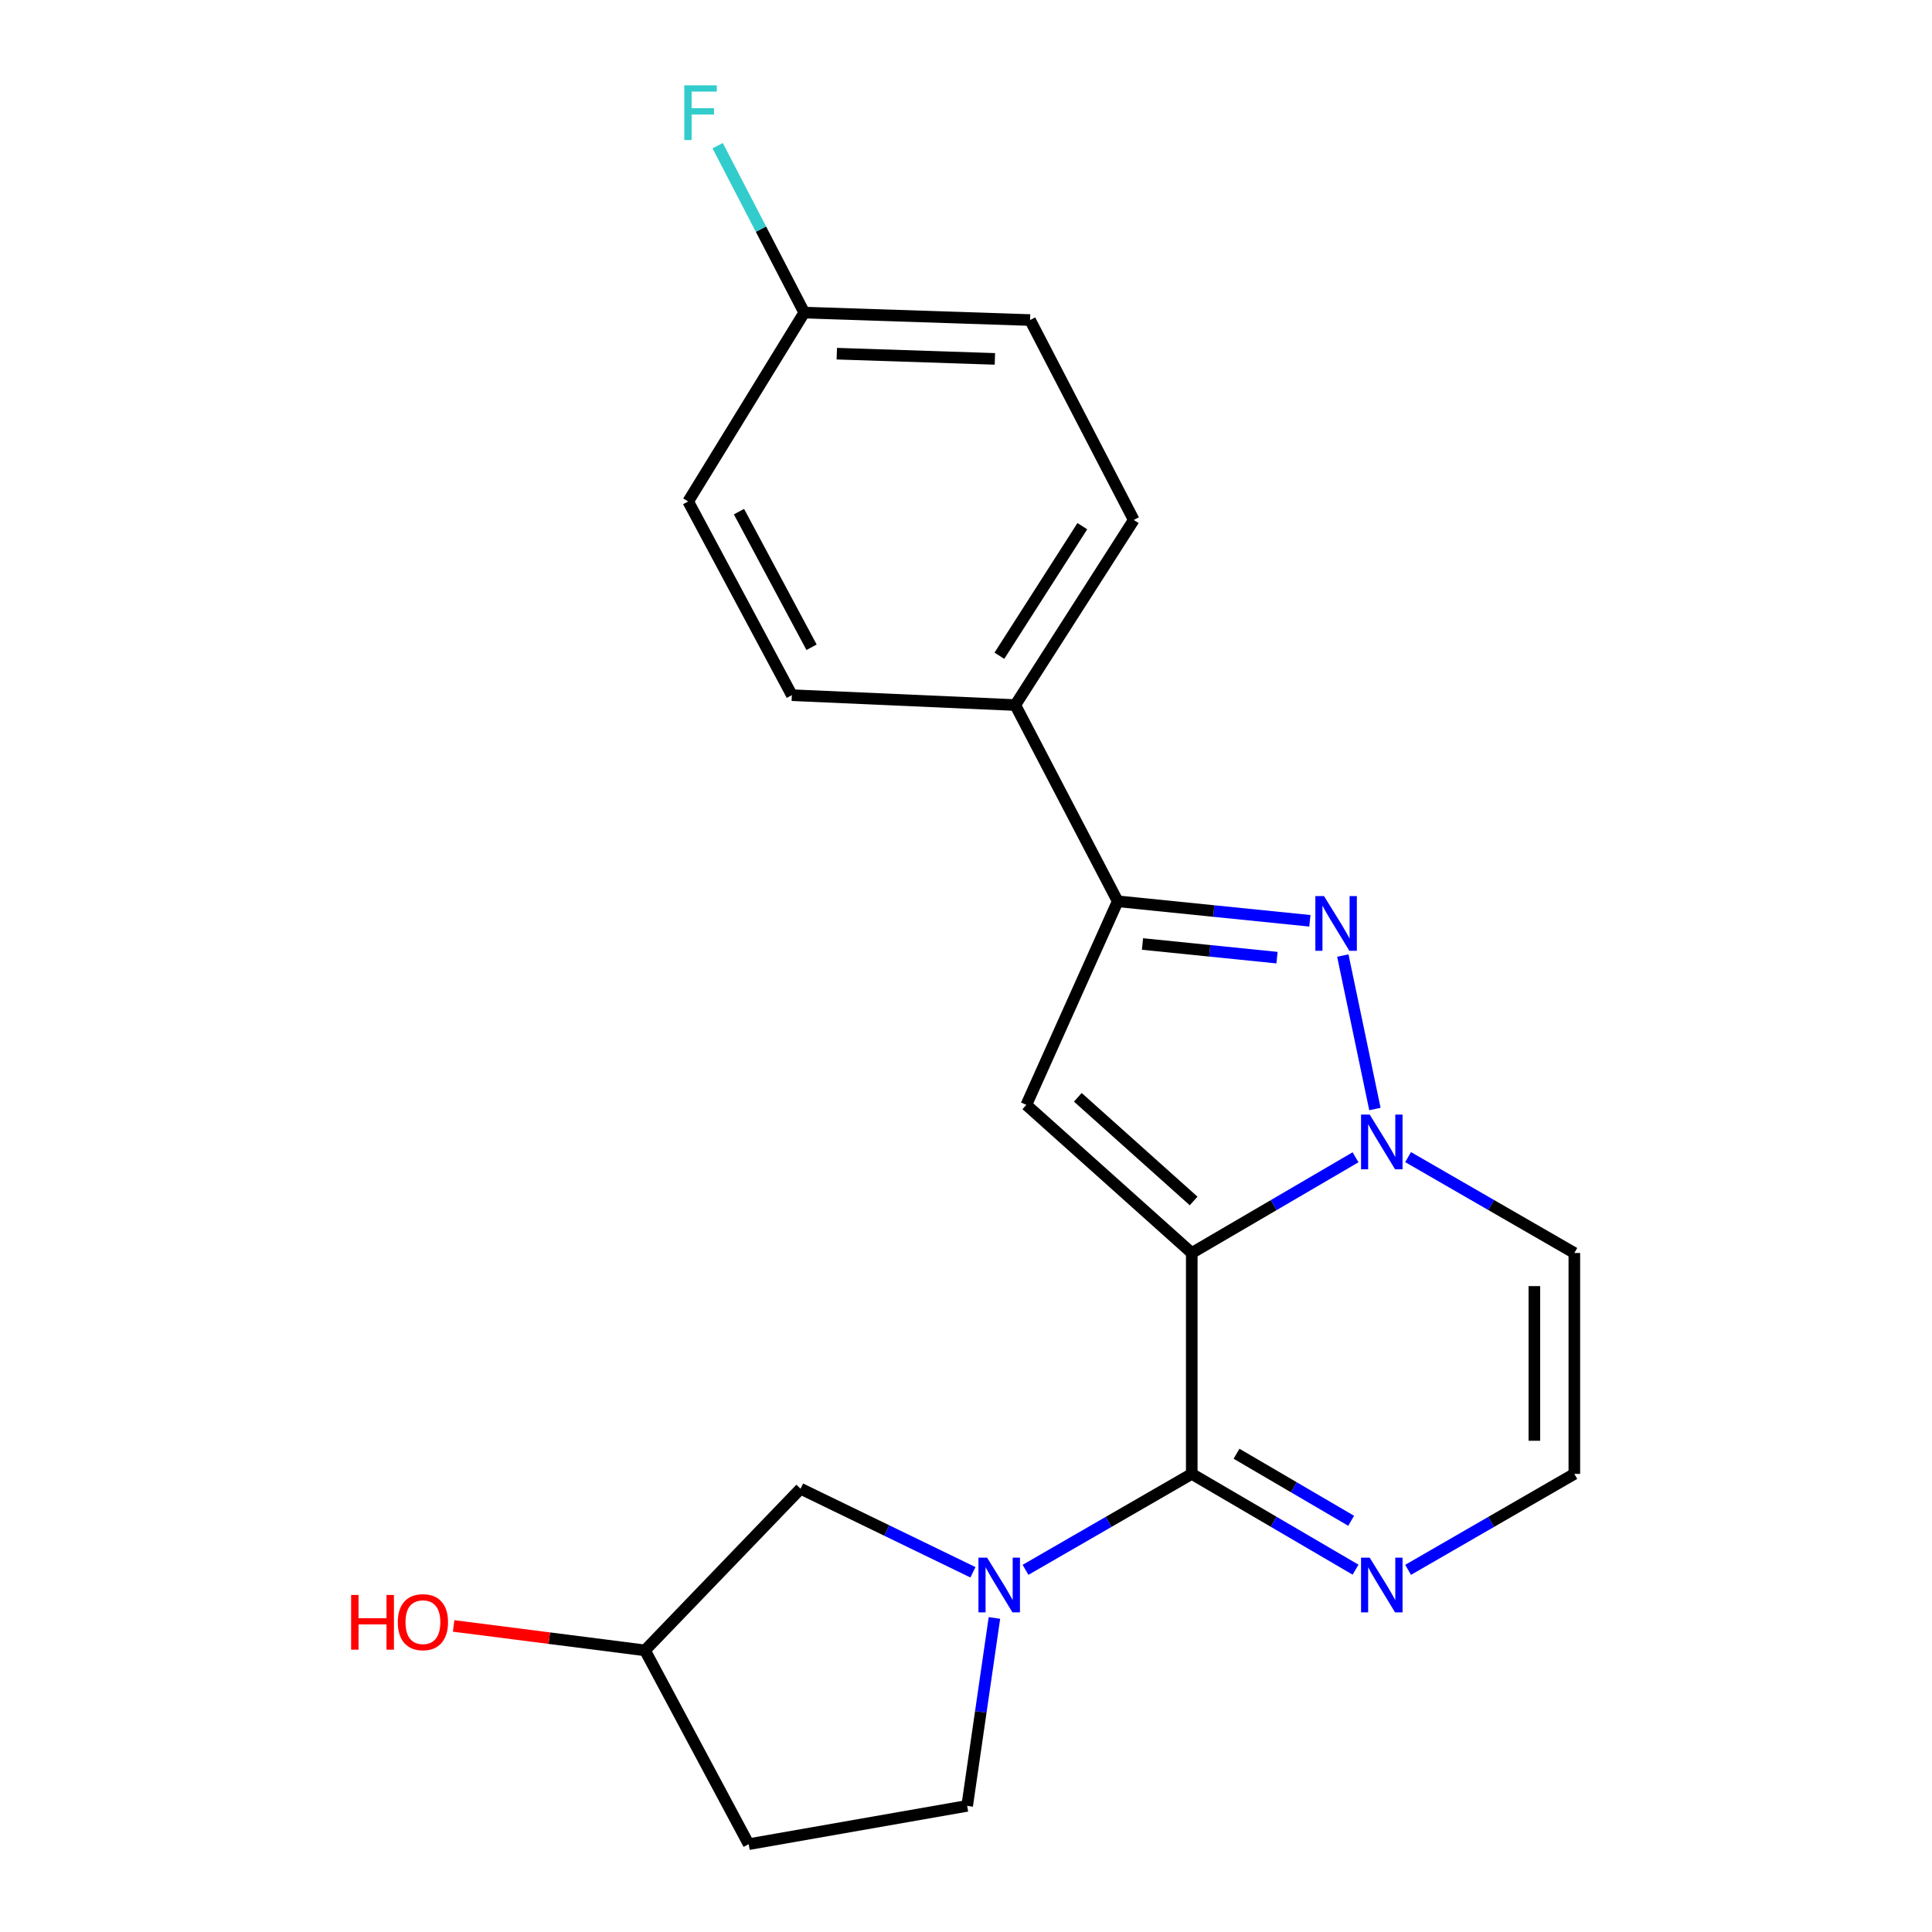 <?xml version='1.0' encoding='iso-8859-1'?>
<svg version='1.1' baseProfile='full'
              xmlns='http://www.w3.org/2000/svg'
                      xmlns:rdkit='http://www.rdkit.org/xml'
                      xmlns:xlink='http://www.w3.org/1999/xlink'
                  xml:space='preserve'
width='1000px' height='1000px' viewBox='0 0 1000 1000'>
<!-- END OF HEADER -->
<rect style='opacity:1.0;fill:#FFFFFF;stroke:none' width='1000' height='1000' x='0' y='0'> </rect>
<path class='bond-0' d='M 616.857,648.543 L 659.243,623.775' style='fill:none;fill-rule:evenodd;stroke:#000000;stroke-width:6px;stroke-linecap:butt;stroke-linejoin:miter;stroke-opacity:1' />
<path class='bond-0' d='M 659.243,623.775 L 701.629,599.007' style='fill:none;fill-rule:evenodd;stroke:#0000FF;stroke-width:6px;stroke-linecap:butt;stroke-linejoin:miter;stroke-opacity:1' />
<path class='bond-1' d='M 616.857,648.543 L 616.857,762.884' style='fill:none;fill-rule:evenodd;stroke:#000000;stroke-width:6px;stroke-linecap:butt;stroke-linejoin:miter;stroke-opacity:1' />
<path class='bond-2' d='M 616.857,648.543 L 531.225,571.878' style='fill:none;fill-rule:evenodd;stroke:#000000;stroke-width:6px;stroke-linecap:butt;stroke-linejoin:miter;stroke-opacity:1' />
<path class='bond-2' d='M 617.817,621.624 L 557.874,567.959' style='fill:none;fill-rule:evenodd;stroke:#000000;stroke-width:6px;stroke-linecap:butt;stroke-linejoin:miter;stroke-opacity:1' />
<path class='bond-3' d='M 711.652,574.019 L 695.042,494.592' style='fill:none;fill-rule:evenodd;stroke:#0000FF;stroke-width:6px;stroke-linecap:butt;stroke-linejoin:miter;stroke-opacity:1' />
<path class='bond-7' d='M 728.833,598.92 L 771.855,623.731' style='fill:none;fill-rule:evenodd;stroke:#0000FF;stroke-width:6px;stroke-linecap:butt;stroke-linejoin:miter;stroke-opacity:1' />
<path class='bond-7' d='M 771.855,623.731 L 814.877,648.543' style='fill:none;fill-rule:evenodd;stroke:#000000;stroke-width:6px;stroke-linecap:butt;stroke-linejoin:miter;stroke-opacity:1' />
<path class='bond-4' d='M 616.857,762.884 L 573.83,787.716' style='fill:none;fill-rule:evenodd;stroke:#000000;stroke-width:6px;stroke-linecap:butt;stroke-linejoin:miter;stroke-opacity:1' />
<path class='bond-4' d='M 573.83,787.716 L 530.803,812.547' style='fill:none;fill-rule:evenodd;stroke:#0000FF;stroke-width:6px;stroke-linecap:butt;stroke-linejoin:miter;stroke-opacity:1' />
<path class='bond-6' d='M 616.857,762.884 L 659.243,787.671' style='fill:none;fill-rule:evenodd;stroke:#000000;stroke-width:6px;stroke-linecap:butt;stroke-linejoin:miter;stroke-opacity:1' />
<path class='bond-6' d='M 659.243,787.671 L 701.629,812.459' style='fill:none;fill-rule:evenodd;stroke:#0000FF;stroke-width:6px;stroke-linecap:butt;stroke-linejoin:miter;stroke-opacity:1' />
<path class='bond-6' d='M 640.02,752.456 L 669.69,769.807' style='fill:none;fill-rule:evenodd;stroke:#000000;stroke-width:6px;stroke-linecap:butt;stroke-linejoin:miter;stroke-opacity:1' />
<path class='bond-6' d='M 669.69,769.807 L 699.36,787.158' style='fill:none;fill-rule:evenodd;stroke:#0000FF;stroke-width:6px;stroke-linecap:butt;stroke-linejoin:miter;stroke-opacity:1' />
<path class='bond-5' d='M 531.225,571.878 L 578.525,466.505' style='fill:none;fill-rule:evenodd;stroke:#000000;stroke-width:6px;stroke-linecap:butt;stroke-linejoin:miter;stroke-opacity:1' />
<path class='bond-21' d='M 677.987,476.601 L 628.256,471.553' style='fill:none;fill-rule:evenodd;stroke:#0000FF;stroke-width:6px;stroke-linecap:butt;stroke-linejoin:miter;stroke-opacity:1' />
<path class='bond-21' d='M 628.256,471.553 L 578.525,466.505' style='fill:none;fill-rule:evenodd;stroke:#000000;stroke-width:6px;stroke-linecap:butt;stroke-linejoin:miter;stroke-opacity:1' />
<path class='bond-21' d='M 660.977,495.676 L 626.166,492.142' style='fill:none;fill-rule:evenodd;stroke:#0000FF;stroke-width:6px;stroke-linecap:butt;stroke-linejoin:miter;stroke-opacity:1' />
<path class='bond-21' d='M 626.166,492.142 L 591.354,488.609' style='fill:none;fill-rule:evenodd;stroke:#000000;stroke-width:6px;stroke-linecap:butt;stroke-linejoin:miter;stroke-opacity:1' />
<path class='bond-10' d='M 503.59,813.813 L 458.978,792.183' style='fill:none;fill-rule:evenodd;stroke:#0000FF;stroke-width:6px;stroke-linecap:butt;stroke-linejoin:miter;stroke-opacity:1' />
<path class='bond-10' d='M 458.978,792.183 L 414.365,770.553' style='fill:none;fill-rule:evenodd;stroke:#000000;stroke-width:6px;stroke-linecap:butt;stroke-linejoin:miter;stroke-opacity:1' />
<path class='bond-11' d='M 514.714,837.453 L 507.661,886.083' style='fill:none;fill-rule:evenodd;stroke:#0000FF;stroke-width:6px;stroke-linecap:butt;stroke-linejoin:miter;stroke-opacity:1' />
<path class='bond-11' d='M 507.661,886.083 L 500.607,934.712' style='fill:none;fill-rule:evenodd;stroke:#000000;stroke-width:6px;stroke-linecap:butt;stroke-linejoin:miter;stroke-opacity:1' />
<path class='bond-9' d='M 578.525,466.505 L 525.511,364.937' style='fill:none;fill-rule:evenodd;stroke:#000000;stroke-width:6px;stroke-linecap:butt;stroke-linejoin:miter;stroke-opacity:1' />
<path class='bond-8' d='M 728.834,812.546 L 771.855,787.715' style='fill:none;fill-rule:evenodd;stroke:#0000FF;stroke-width:6px;stroke-linecap:butt;stroke-linejoin:miter;stroke-opacity:1' />
<path class='bond-8' d='M 771.855,787.715 L 814.877,762.884' style='fill:none;fill-rule:evenodd;stroke:#000000;stroke-width:6px;stroke-linecap:butt;stroke-linejoin:miter;stroke-opacity:1' />
<path class='bond-22' d='M 814.877,648.543 L 814.877,762.884' style='fill:none;fill-rule:evenodd;stroke:#000000;stroke-width:6px;stroke-linecap:butt;stroke-linejoin:miter;stroke-opacity:1' />
<path class='bond-22' d='M 794.181,665.694 L 794.181,745.733' style='fill:none;fill-rule:evenodd;stroke:#000000;stroke-width:6px;stroke-linecap:butt;stroke-linejoin:miter;stroke-opacity:1' />
<path class='bond-13' d='M 525.511,364.937 L 586.838,269.129' style='fill:none;fill-rule:evenodd;stroke:#000000;stroke-width:6px;stroke-linecap:butt;stroke-linejoin:miter;stroke-opacity:1' />
<path class='bond-13' d='M 517.279,339.409 L 560.208,272.343' style='fill:none;fill-rule:evenodd;stroke:#000000;stroke-width:6px;stroke-linecap:butt;stroke-linejoin:miter;stroke-opacity:1' />
<path class='bond-14' d='M 525.511,364.937 L 409.858,359.821' style='fill:none;fill-rule:evenodd;stroke:#000000;stroke-width:6px;stroke-linecap:butt;stroke-linejoin:miter;stroke-opacity:1' />
<path class='bond-15' d='M 414.365,770.553 L 333.849,854.231' style='fill:none;fill-rule:evenodd;stroke:#000000;stroke-width:6px;stroke-linecap:butt;stroke-linejoin:miter;stroke-opacity:1' />
<path class='bond-12' d='M 500.607,934.712 L 387.519,954.545' style='fill:none;fill-rule:evenodd;stroke:#000000;stroke-width:6px;stroke-linecap:butt;stroke-linejoin:miter;stroke-opacity:1' />
<path class='bond-23' d='M 387.519,954.545 L 333.849,854.231' style='fill:none;fill-rule:evenodd;stroke:#000000;stroke-width:6px;stroke-linecap:butt;stroke-linejoin:miter;stroke-opacity:1' />
<path class='bond-18' d='M 586.838,269.129 L 533.168,165.653' style='fill:none;fill-rule:evenodd;stroke:#000000;stroke-width:6px;stroke-linecap:butt;stroke-linejoin:miter;stroke-opacity:1' />
<path class='bond-17' d='M 409.858,359.821 L 356.2,259.552' style='fill:none;fill-rule:evenodd;stroke:#000000;stroke-width:6px;stroke-linecap:butt;stroke-linejoin:miter;stroke-opacity:1' />
<path class='bond-17' d='M 420.057,335.016 L 382.496,264.827' style='fill:none;fill-rule:evenodd;stroke:#000000;stroke-width:6px;stroke-linecap:butt;stroke-linejoin:miter;stroke-opacity:1' />
<path class='bond-20' d='M 333.849,854.231 L 284.322,847.905' style='fill:none;fill-rule:evenodd;stroke:#000000;stroke-width:6px;stroke-linecap:butt;stroke-linejoin:miter;stroke-opacity:1' />
<path class='bond-20' d='M 284.322,847.905 L 234.796,841.579' style='fill:none;fill-rule:evenodd;stroke:#FF0000;stroke-width:6px;stroke-linecap:butt;stroke-linejoin:miter;stroke-opacity:1' />
<path class='bond-16' d='M 416.274,161.801 L 356.2,259.552' style='fill:none;fill-rule:evenodd;stroke:#000000;stroke-width:6px;stroke-linecap:butt;stroke-linejoin:miter;stroke-opacity:1' />
<path class='bond-19' d='M 416.274,161.801 L 393.867,118.6' style='fill:none;fill-rule:evenodd;stroke:#000000;stroke-width:6px;stroke-linecap:butt;stroke-linejoin:miter;stroke-opacity:1' />
<path class='bond-19' d='M 393.867,118.6 L 371.46,75.399' style='fill:none;fill-rule:evenodd;stroke:#33CCCC;stroke-width:6px;stroke-linecap:butt;stroke-linejoin:miter;stroke-opacity:1' />
<path class='bond-24' d='M 416.274,161.801 L 533.168,165.653' style='fill:none;fill-rule:evenodd;stroke:#000000;stroke-width:6px;stroke-linecap:butt;stroke-linejoin:miter;stroke-opacity:1' />
<path class='bond-24' d='M 433.127,183.063 L 514.952,185.759' style='fill:none;fill-rule:evenodd;stroke:#000000;stroke-width:6px;stroke-linecap:butt;stroke-linejoin:miter;stroke-opacity:1' />
<path  class='atom-1' d='M 708.957 576.907
L 718.237 591.907
Q 719.157 593.387, 720.637 596.067
Q 722.117 598.747, 722.197 598.907
L 722.197 576.907
L 725.957 576.907
L 725.957 605.227
L 722.077 605.227
L 712.117 588.827
Q 710.957 586.907, 709.717 584.707
Q 708.517 582.507, 708.157 581.827
L 708.157 605.227
L 704.477 605.227
L 704.477 576.907
L 708.957 576.907
' fill='#0000FF'/>
<path  class='atom-4' d='M 685.307 463.819
L 694.587 478.819
Q 695.507 480.299, 696.987 482.979
Q 698.467 485.659, 698.547 485.819
L 698.547 463.819
L 702.307 463.819
L 702.307 492.139
L 698.427 492.139
L 688.467 475.739
Q 687.307 473.819, 686.067 471.619
Q 684.867 469.419, 684.507 468.739
L 684.507 492.139
L 680.827 492.139
L 680.827 463.819
L 685.307 463.819
' fill='#0000FF'/>
<path  class='atom-5' d='M 510.927 806.246
L 520.207 821.246
Q 521.127 822.726, 522.607 825.406
Q 524.087 828.086, 524.167 828.246
L 524.167 806.246
L 527.927 806.246
L 527.927 834.566
L 524.047 834.566
L 514.087 818.166
Q 512.927 816.246, 511.687 814.046
Q 510.487 811.846, 510.127 811.166
L 510.127 834.566
L 506.447 834.566
L 506.447 806.246
L 510.927 806.246
' fill='#0000FF'/>
<path  class='atom-7' d='M 708.957 806.246
L 718.237 821.246
Q 719.157 822.726, 720.637 825.406
Q 722.117 828.086, 722.197 828.246
L 722.197 806.246
L 725.957 806.246
L 725.957 834.566
L 722.077 834.566
L 712.117 818.166
Q 710.957 816.246, 709.717 814.046
Q 708.517 811.846, 708.157 811.166
L 708.157 834.566
L 704.477 834.566
L 704.477 806.246
L 708.957 806.246
' fill='#0000FF'/>
<path  class='atom-20' d='M 354.184 44.165
L 371.024 44.165
L 371.024 47.405
L 357.984 47.405
L 357.984 56.005
L 369.584 56.005
L 369.584 59.285
L 357.984 59.285
L 357.984 72.485
L 354.184 72.485
L 354.184 44.165
' fill='#33CCCC'/>
<path  class='atom-21' d='M 181.738 825.549
L 185.578 825.549
L 185.578 837.589
L 200.058 837.589
L 200.058 825.549
L 203.898 825.549
L 203.898 853.869
L 200.058 853.869
L 200.058 840.789
L 185.578 840.789
L 185.578 853.869
L 181.738 853.869
L 181.738 825.549
' fill='#FF0000'/>
<path  class='atom-21' d='M 205.898 839.629
Q 205.898 832.829, 209.258 829.029
Q 212.618 825.229, 218.898 825.229
Q 225.178 825.229, 228.538 829.029
Q 231.898 832.829, 231.898 839.629
Q 231.898 846.509, 228.498 850.429
Q 225.098 854.309, 218.898 854.309
Q 212.658 854.309, 209.258 850.429
Q 205.898 846.549, 205.898 839.629
M 218.898 851.109
Q 223.218 851.109, 225.538 848.229
Q 227.898 845.309, 227.898 839.629
Q 227.898 834.069, 225.538 831.269
Q 223.218 828.429, 218.898 828.429
Q 214.578 828.429, 212.218 831.229
Q 209.898 834.029, 209.898 839.629
Q 209.898 845.349, 212.218 848.229
Q 214.578 851.109, 218.898 851.109
' fill='#FF0000'/>
</svg>

